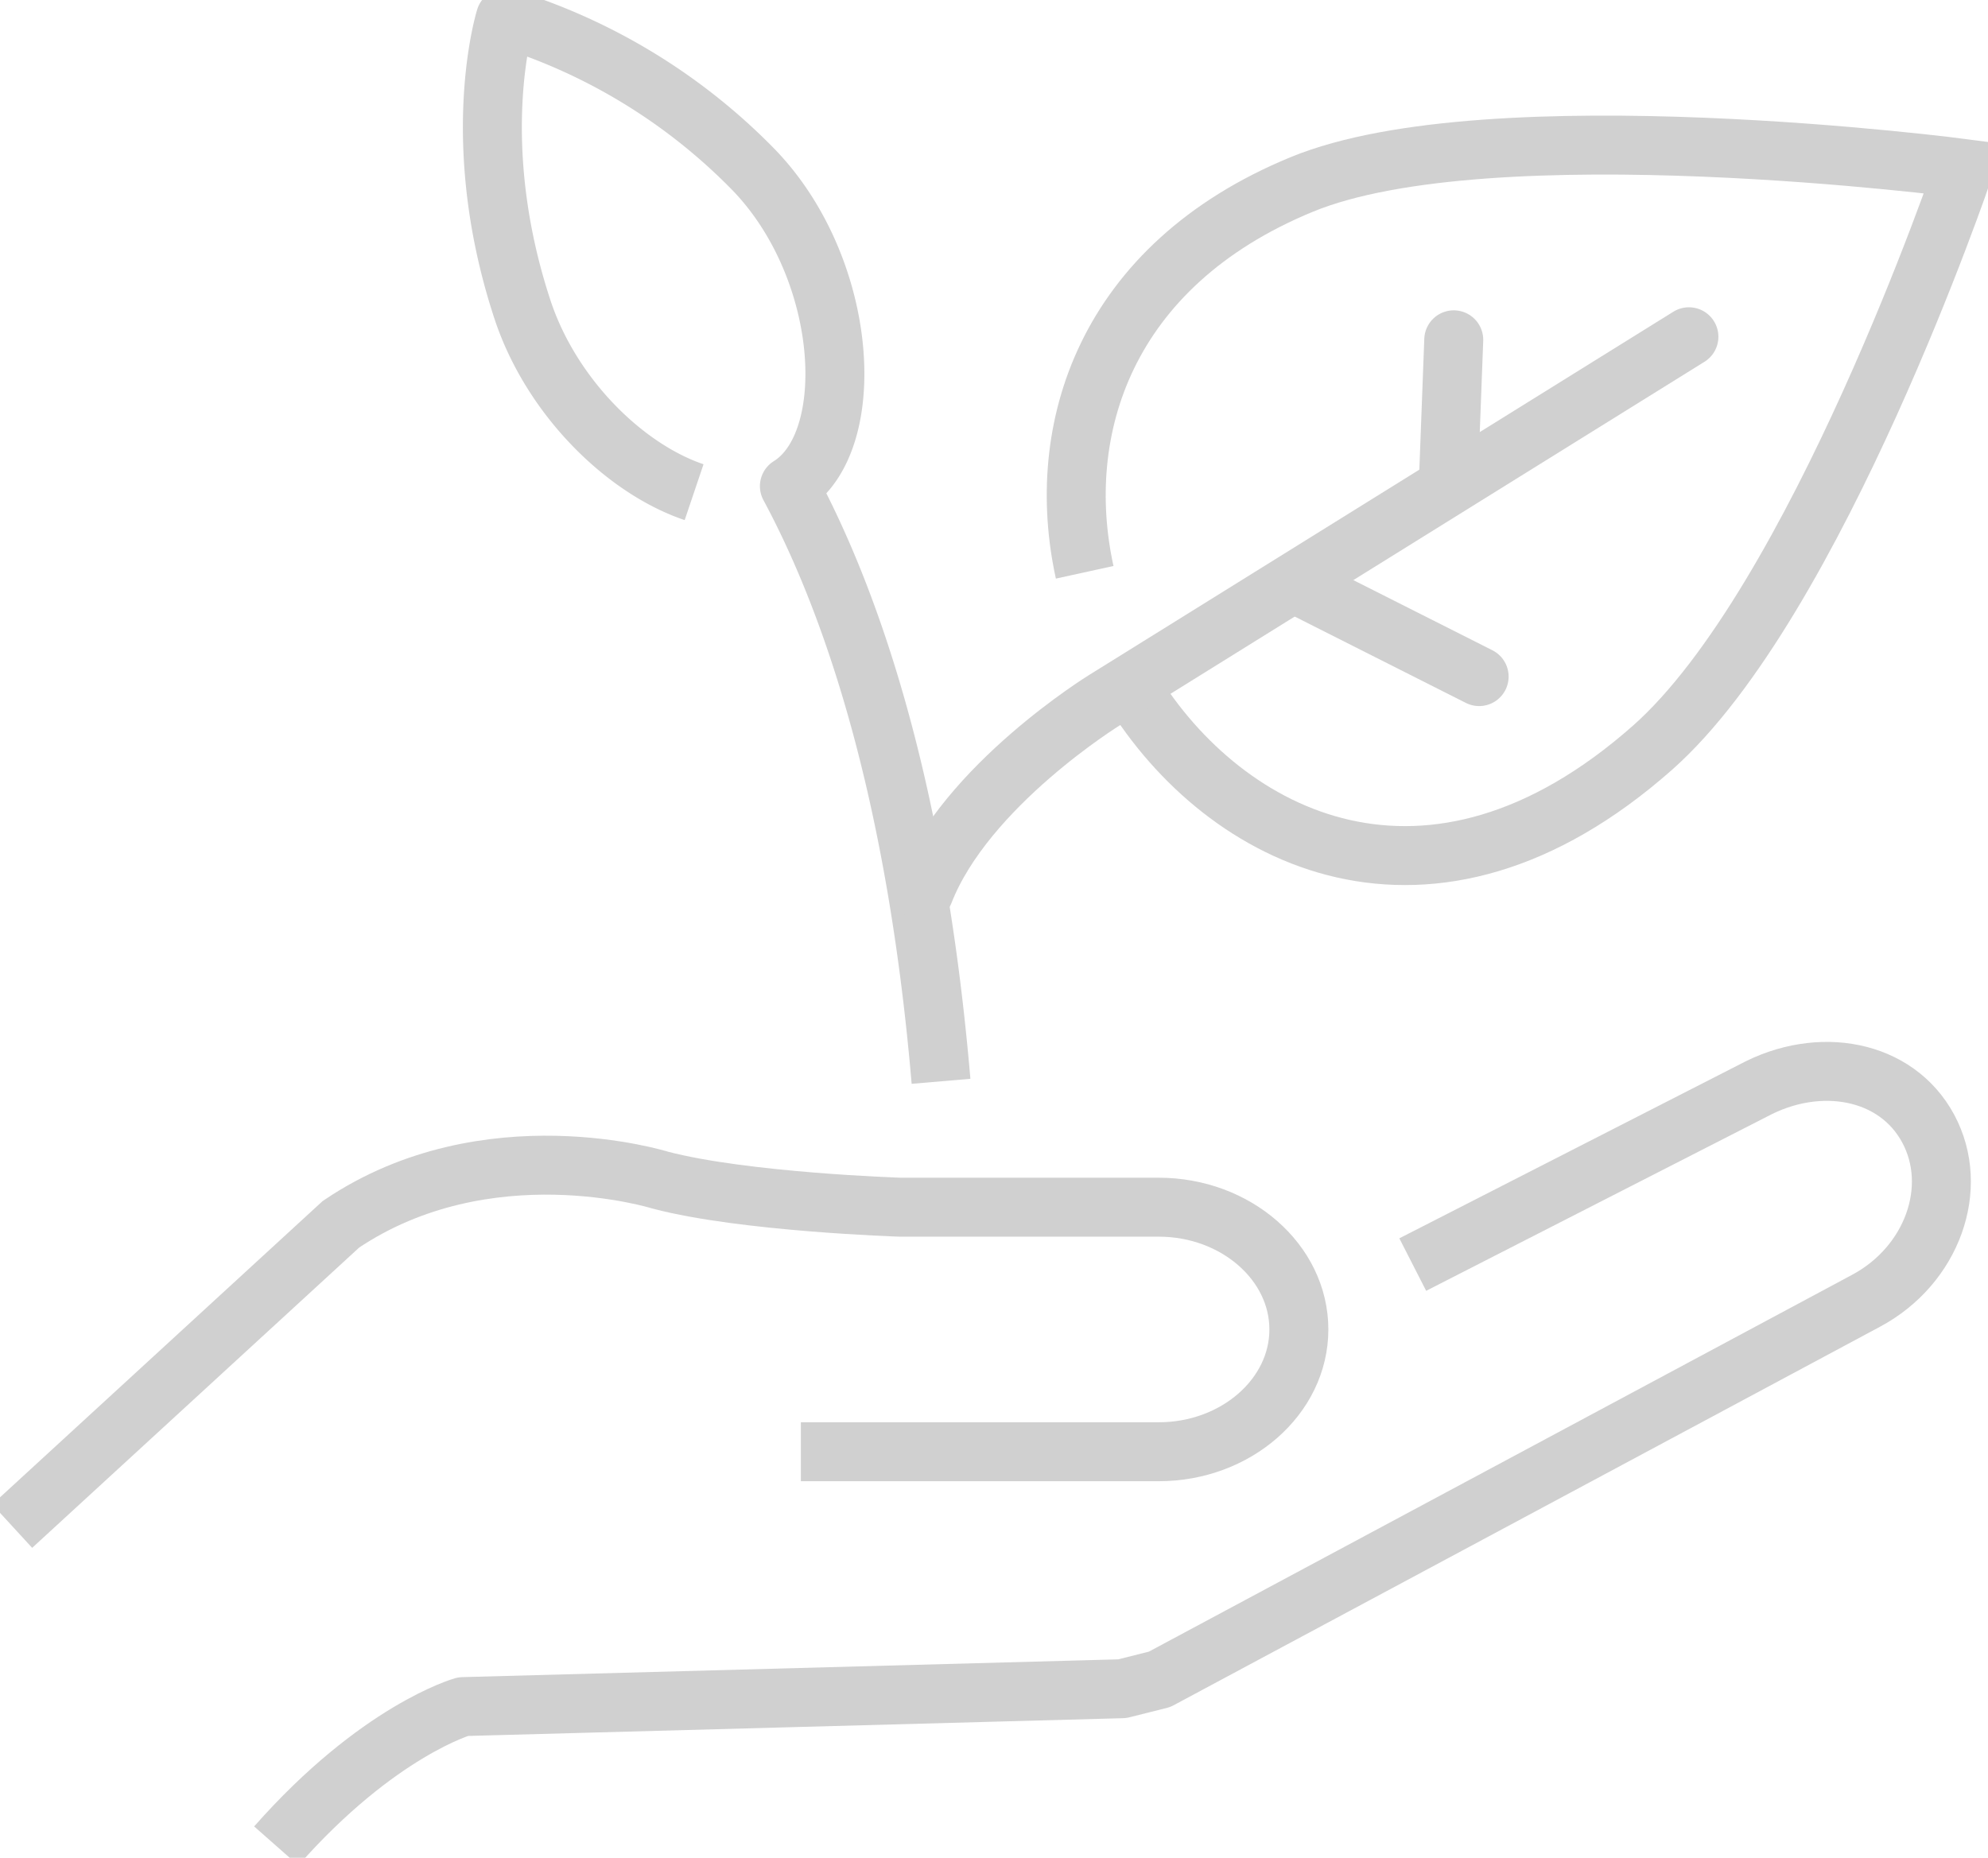 <svg id="Group_266" data-name="Group 266" xmlns="http://www.w3.org/2000/svg" xmlns:xlink="http://www.w3.org/1999/xlink" width="111.269" height="104" viewBox="0 0 111.269 104">
  <defs>
    <clipPath id="clip-path">
      <rect id="Rectangle_140" data-name="Rectangle 140" width="111.269" height="104" fill="none" stroke="#d0d0d0" stroke-width="3.3"/>
    </clipPath>
  </defs>
  <g id="Group_265" data-name="Group 265" transform="translate(0 0)" clip-path="url(#clip-path)">
    <path id="Path_330" data-name="Path 330" d="M45.546,60.273c-1.474-17.3-5.4-27.579-8.486-33.317,3.932-2.449,3.347-12.195-2.013-17.726A33.037,33.037,0,0,0,21.165.75s-2.158,6.849.949,16.3c1.611,4.9,5.734,8.933,9.612,10.242" transform="translate(7.123 0.261)" fill="none" stroke="#d0d0d0" stroke-linejoin="round" stroke-width="3.3"/>
    <path id="Path_331" data-name="Path 331" d="M45.142,29.939C43.4,21.987,46.255,12.78,57.278,8.232c10.6-4.375,37.07-.9,37.07-.9S86.1,31.642,76.921,39.762c-12.471,11.026-23.953,5.151-29.159-3.327" transform="translate(15.568 2.099)" fill="none" stroke="#d0d0d0" stroke-width="3.3"/>
    <line id="Line_13" data-name="Line 13" x2="10.013" y2="5.053" transform="translate(72.775 32.824)" fill="none" stroke="#d0d0d0" stroke-linecap="round" stroke-linejoin="round" stroke-width="3.3"/>
    <line id="Line_14" data-name="Line 14" y1="7.602" x2="0.287" transform="translate(81.08 19.023)" fill="none" stroke="#d0d0d0" stroke-linecap="round" stroke-linejoin="round" stroke-width="3.3"/>
    <path id="Path_332" data-name="Path 332" d="M81.162,13.98,48.475,34.308S40.683,39.1,38.353,45.073" transform="translate(13.367 4.872)" fill="none" stroke="#d0d0d0" stroke-linecap="round" stroke-linejoin="round" stroke-width="3.3"/>
    <path id="Path_333" data-name="Path 333" d="M75.076,55.292l19.063-9.744c3.684-1.98,8.006-1.184,9.788,2.133s.22,7.652-3.467,9.631l-39.554,21.2-2.093.525-36.89,1s-4.751,1.332-10.457,7.8" transform="translate(3.996 15.501)" fill="none" stroke="#d0d0d0" stroke-linejoin="round" stroke-width="3.3"/>
    <path id="Path_334" data-name="Path 334" d="M.507,68.578l18.4-16.9c8.18-5.514,17.875-2.469,17.875-2.469,4.7,1.234,13.419,1.514,13.419,1.514H64.678c4.311,0,7.843,3.079,7.843,6.844s-3.53,6.846-7.843,6.846H44.648" transform="translate(0.177 16.858)" fill="none" stroke="#d0d0d0" stroke-width="3.3"/>
  </g>
</svg>
